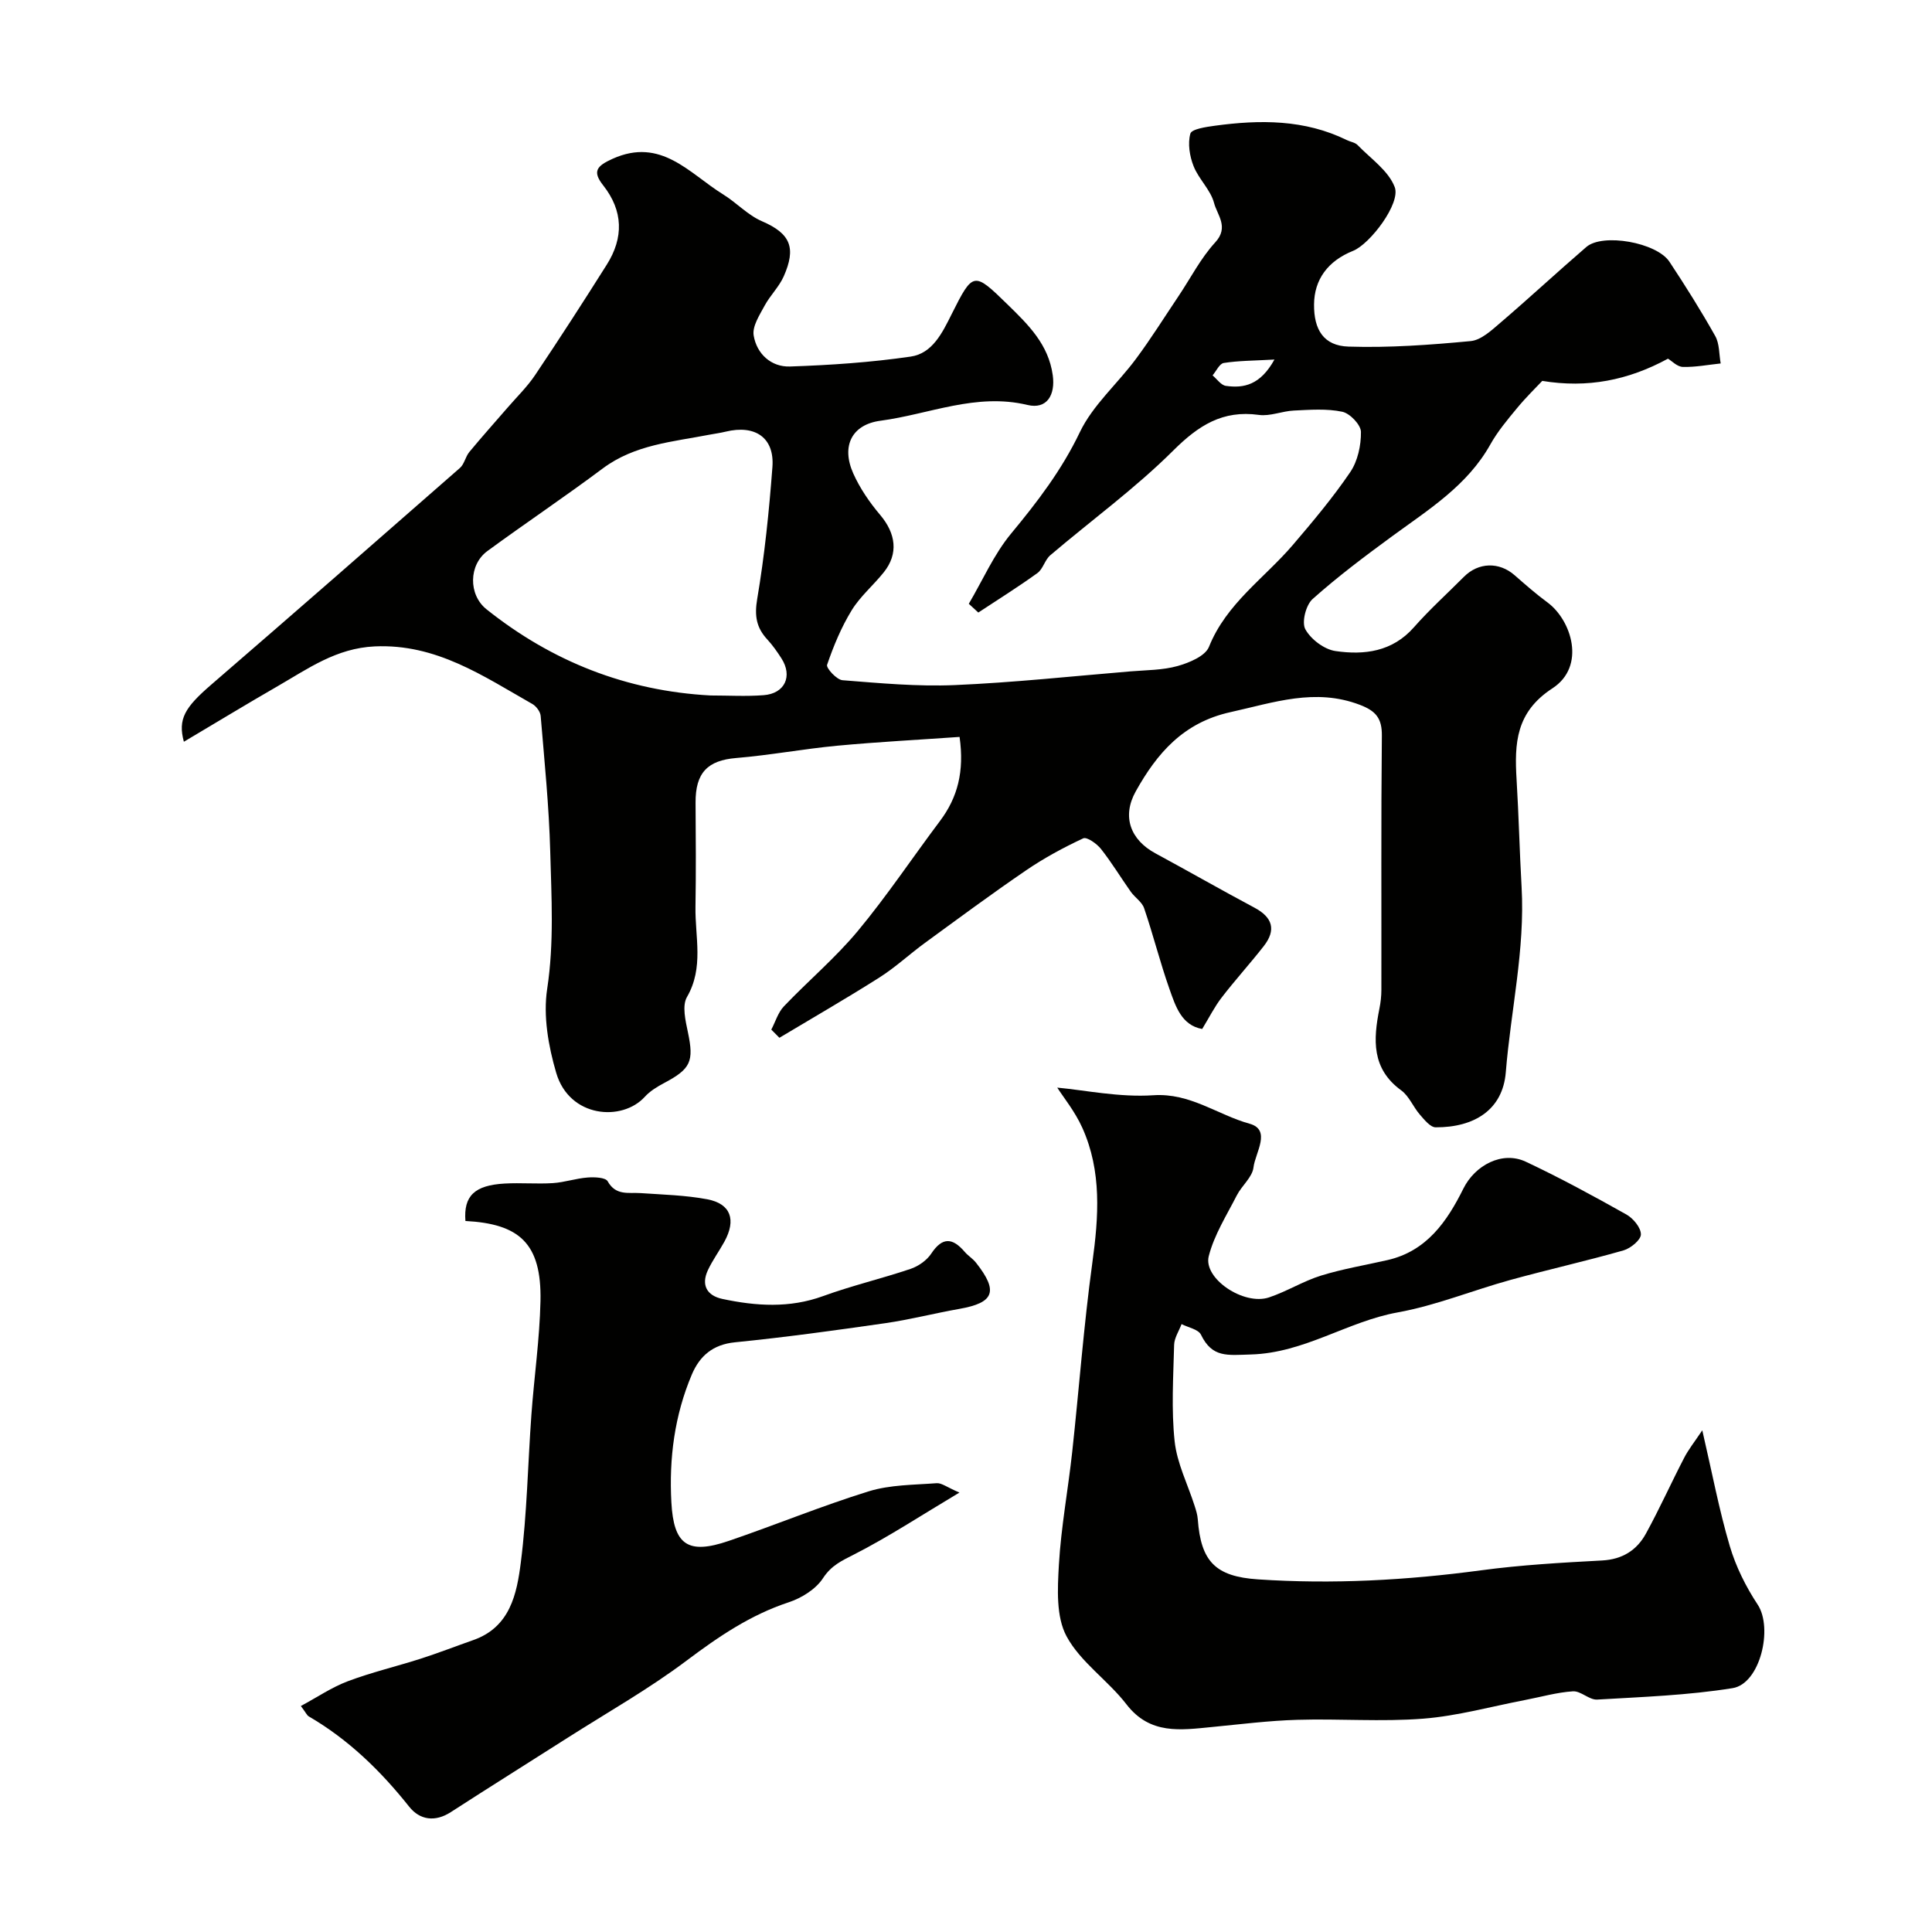 <svg enable-background="new 0 0 400 400" viewBox="0 0 400 400" xmlns="http://www.w3.org/2000/svg"><g fill="#010100"><path d="m345.34 74.26c-8.26 4.48-16.65 6.14-26.03 4.6-1.27 1.35-3.38 3.4-5.24 5.66-1.97 2.38-4 4.8-5.5 7.48-4.76 8.52-12.74 13.46-20.28 18.98-5.67 4.15-11.31 8.38-16.54 13.05-1.38 1.24-2.29 4.81-1.49 6.26 1.14 2.07 3.9 4.16 6.22 4.5 5.97.87 11.79.16 16.26-4.92 3.23-3.67 6.89-6.97 10.34-10.44 3.01-3.03 7.31-3.14 10.5-.34 2.23 1.95 4.46 3.91 6.84 5.66 4.93 3.65 8.01 13.2.98 17.77-7.57 4.93-7.86 11.38-7.41 18.84.45 7.43.62 14.87 1.04 22.3.73 12.93-2.24 25.55-3.27 38.33-.63 7.82-6.56 11.44-14.52 11.41-1.1 0-2.35-1.57-3.27-2.63-1.39-1.6-2.23-3.83-3.86-5.02-6.18-4.5-5.79-10.52-4.52-16.91.26-1.28.41-2.61.41-3.92.03-17.53-.08-35.06.1-52.59.04-3.62-1.25-5.14-4.55-6.4-9.27-3.54-17.83-.47-26.79 1.51-9.76 2.15-15.22 8.52-19.62 16.41-2.91 5.22-1.09 10.03 4.07 12.82 6.86 3.71 13.64 7.59 20.52 11.26 3.77 2.01 4.52 4.61 1.92 7.95-2.82 3.61-5.92 7.01-8.71 10.64-1.47 1.9-2.56 4.09-4.04 6.52-4.28-.76-5.52-4.72-6.79-8.32-1.94-5.49-3.35-11.17-5.23-16.68-.44-1.3-1.91-2.22-2.76-3.41-2.08-2.94-3.95-6.05-6.18-8.87-.86-1.09-2.92-2.54-3.67-2.19-4.09 1.91-8.11 4.08-11.84 6.63-7.11 4.85-14.03 9.98-20.99 15.06-3.17 2.32-6.07 5.03-9.38 7.13-6.8 4.31-13.78 8.33-20.69 12.47-.56-.56-1.12-1.12-1.68-1.69.85-1.62 1.39-3.53 2.6-4.81 5.03-5.28 10.67-10.03 15.32-15.62 6.04-7.27 11.31-15.19 17-22.76 3.65-4.86 5.07-10.22 4.06-17.41-8.36.59-16.85 1.03-25.31 1.82-7.01.66-13.95 1.97-20.96 2.55-5.88.49-8.43 3.03-8.39 9.25.05 7.2.1 14.4-.02 21.59-.1 6.23 1.77 12.54-1.76 18.64-1.05 1.81-.3 4.93.2 7.32 1.26 6.01.61 7.56-4.95 10.5-1.43.76-2.91 1.66-3.98 2.84-4.69 5.17-15.6 4.37-18.34-4.95-1.63-5.55-2.73-11.81-1.87-17.41 1.45-9.54.88-18.96.63-28.41-.25-9.37-1.2-18.73-1.98-28.08-.07-.88-.91-2.01-1.71-2.47-10.2-5.79-19.9-12.51-32.65-11.93-7.96.37-13.79 4.6-20.1 8.24-6.46 3.72-12.83 7.6-19.41 11.5-1.28-4.7.2-7.09 5.61-11.77 17.25-14.89 34.41-29.9 51.55-44.92.91-.8 1.13-2.32 1.94-3.3 2.56-3.1 5.25-6.1 7.88-9.14 1.93-2.24 4.09-4.33 5.73-6.77 5.07-7.55 10-15.19 14.85-22.88 3.52-5.58 3.41-11.14-.75-16.42-2.29-2.9-1.33-4.01 1.94-5.49 10.07-4.54 15.91 3.05 22.9 7.37 2.77 1.71 5.1 4.29 8.03 5.55 6.02 2.59 7.08 5.58 4.52 11.4-.97 2.2-2.84 3.98-3.99 6.13-1.04 1.93-2.56 4.25-2.24 6.13.63 3.81 3.63 6.55 7.51 6.42 8.35-.28 16.73-.85 24.99-2.05 4.51-.65 6.56-4.93 8.48-8.77 4.46-8.9 4.58-8.86 11.66-1.95 4.25 4.15 8.4 8.21 9.28 14.57.57 4.1-1.21 7.13-5.24 6.16-10.66-2.55-20.34 1.93-30.44 3.27-5.88.78-8.17 5.2-5.62 10.91 1.38 3.09 3.38 6 5.57 8.59 3.26 3.86 3.81 8.03.77 11.85-2.15 2.7-4.9 5-6.68 7.91-2.14 3.5-3.75 7.38-5.08 11.27-.23.67 1.98 3.09 3.18 3.19 7.73.61 15.52 1.34 23.25 1.01 12.15-.52 24.27-1.83 36.41-2.84 3.26-.27 6.63-.24 9.74-1.11 2.41-.68 5.72-2.05 6.49-3.98 3.6-8.98 11.47-14.19 17.38-21.11 4.15-4.86 8.28-9.78 11.86-15.05 1.55-2.28 2.25-5.53 2.22-8.33-.02-1.47-2.27-3.83-3.86-4.17-3.21-.68-6.67-.41-10.02-.25-2.44.11-4.94 1.23-7.27.9-7.48-1.03-12.47 2.17-17.69 7.36-7.88 7.85-16.98 14.46-25.48 21.7-1.13.96-1.5 2.85-2.67 3.69-3.97 2.87-8.14 5.47-12.23 8.17-.66-.6-1.32-1.21-1.97-1.81 2.88-4.88 5.19-10.23 8.76-14.54 5.45-6.58 10.48-13.15 14.23-20.99 2.69-5.62 7.81-10.04 11.61-15.17 3.11-4.18 5.88-8.62 8.79-12.95 2.52-3.75 4.61-7.89 7.63-11.18 2.91-3.16.4-5.68-.24-8.15-.71-2.72-3.18-4.94-4.24-7.63-.82-2.06-1.24-4.68-.67-6.73.27-.96 3.26-1.39 5.08-1.64 9.34-1.27 18.58-1.32 27.33 2.98.73.36 1.67.47 2.2 1.01 2.72 2.81 6.4 5.31 7.7 8.71 1.3 3.38-5.12 11.8-8.61 13.2-5.23 2.09-8.05 5.95-8.09 11.09-.05 5.23 1.98 8.58 7.15 8.74 8.41.27 16.88-.35 25.27-1.14 2.16-.2 4.33-2.23 6.16-3.8 6.01-5.14 11.81-10.53 17.8-15.69 3.39-2.91 14.55-.94 17.2 3.06 3.32 5.02 6.53 10.13 9.48 15.38.9 1.6.78 3.77 1.13 5.68-2.6.27-5.2.78-7.79.72-1.2-.01-2.29-1.21-3.12-1.71zm-198.23 69.73c3.66 0 7.35.22 10.99-.06 4.4-.33 6.05-3.94 3.69-7.62-.88-1.37-1.83-2.73-2.93-3.92-2.27-2.45-2.68-4.9-2.09-8.38 1.53-9.03 2.46-18.17 3.15-27.31.46-6.07-3.55-8.82-9.68-7.33-1.11.27-2.24.42-3.36.63-7.63 1.48-15.48 2.05-22.09 6.99-7.84 5.86-15.98 11.31-23.87 17.09-3.89 2.84-3.99 9.04-.19 12.07 13.56 10.82 28.99 16.91 46.38 17.84zm116.75-69.55c-4.31.24-7.44.23-10.49.71-.89.14-1.55 1.67-2.32 2.57.91.76 1.75 2.03 2.75 2.17 3.74.53 7.14-.18 10.06-5.45z"/><path d="m352.44 296.13c2.05 8.85 3.49 16.52 5.69 23.96 1.26 4.26 3.33 8.42 5.78 12.13 3.21 4.86.52 16.37-5.19 17.29-9.25 1.49-18.69 1.82-28.06 2.37-1.63.09-3.37-1.81-4.99-1.71-3.32.21-6.59 1.16-9.88 1.79-7.03 1.35-14.02 3.31-21.11 3.87-8.65.68-17.39-.02-26.08.24-5.9.17-11.79.92-17.67 1.49-6.5.63-12.83 1.64-17.72-4.71-3.82-4.96-9.51-8.72-12.39-14.07-2.19-4.06-1.87-9.83-1.59-14.78.45-7.83 1.91-15.59 2.76-23.4 1.42-13.03 2.38-26.13 4.16-39.11 1.32-9.59 1.99-18.98-2.07-28-1.52-3.38-3.94-6.35-5.19-8.31 5.7.52 12.86 2.05 19.89 1.58 7.63-.52 13.28 4.05 19.92 5.89 4.6 1.27 1.17 6.03.82 9.06-.24 2.03-2.43 3.77-3.46 5.79-2.1 4.12-4.68 8.17-5.8 12.57-1.18 4.64 7.26 10.28 12.46 8.55 3.69-1.23 7.08-3.37 10.78-4.52 4.48-1.39 9.16-2.16 13.75-3.21 8.14-1.85 12.36-8.02 15.73-14.81 2.39-4.81 8.02-7.86 12.92-5.56 7.09 3.33 13.99 7.09 20.83 10.93 1.41.79 3.02 2.73 3 4.13-.01 1.14-2.12 2.87-3.6 3.3-7.77 2.22-15.67 3.98-23.46 6.13s-15.39 5.28-23.3 6.71c-10.43 1.88-19.3 8.4-30.4 8.71-4.87.14-7.99.72-10.32-4.09-.54-1.12-2.64-1.49-4.02-2.2-.54 1.44-1.51 2.87-1.54 4.32-.17 6.66-.6 13.38.11 19.97.49 4.53 2.7 8.86 4.12 13.3.3.92.6 1.88.67 2.84.64 8.71 3.64 11.83 12.44 12.42 15.46 1.04 30.83.19 46.19-1.87 8.3-1.12 16.7-1.59 25.08-2.04 4.22-.23 7.19-2.13 9.08-5.58 2.8-5.1 5.19-10.43 7.87-15.6.88-1.74 2.13-3.29 3.79-5.77z"/><path d="m96.36 252.79c-.4-5.2 1.9-7.4 8.13-7.75 3.32-.19 6.67.12 9.99-.09 2.41-.16 4.77-.98 7.19-1.16 1.4-.11 3.69-.02 4.14.78 1.7 3.04 4.32 2.28 6.84 2.45 4.61.32 9.27.43 13.79 1.28 4.87.93 6.02 4.24 3.54 8.77-1.1 2-2.47 3.87-3.43 5.93-1.43 3.09-.17 5.25 3.01 5.93 6.97 1.48 13.89 1.95 20.86-.59 5.93-2.16 12.11-3.61 18.1-5.63 1.62-.55 3.36-1.76 4.29-3.17 2.32-3.5 4.43-3.27 6.92-.36.7.82 1.69 1.41 2.35 2.26 4.67 5.92 3.76 8.28-3.45 9.55-5.13.9-10.19 2.22-15.34 2.96-10.35 1.49-20.72 2.92-31.13 3.96-4.59.46-7.29 2.83-8.92 6.66-3.58 8.45-4.74 17.34-4.24 26.48.48 8.78 3.37 10.89 11.87 7.98 9.7-3.31 19.19-7.23 28.97-10.26 4.45-1.38 9.36-1.33 14.08-1.69 1.03-.08 2.14.84 4.72 1.94-8.06 4.81-14.7 9.18-21.73 12.77-2.62 1.34-4.77 2.28-6.52 4.96-1.48 2.27-4.43 4.11-7.11 4.99-7.91 2.61-14.51 7.1-21.11 12.06-7.79 5.86-16.35 10.7-24.59 15.95-8.07 5.15-16.19 10.22-24.23 15.42-3.29 2.13-6.44 1.64-8.63-1.11-5.9-7.42-12.55-13.9-20.78-18.69-.39-.22-.59-.75-1.65-2.16 3.37-1.81 6.4-3.88 9.73-5.13 4.91-1.85 10.06-3.06 15.06-4.66 3.67-1.18 7.27-2.58 10.91-3.86 7.64-2.68 9.02-9.59 9.84-16.08 1.29-10.12 1.45-20.38 2.19-30.57.57-7.85 1.71-15.69 1.88-23.55.25-12.04-4.46-15.98-15.54-16.57z"/></g></svg>